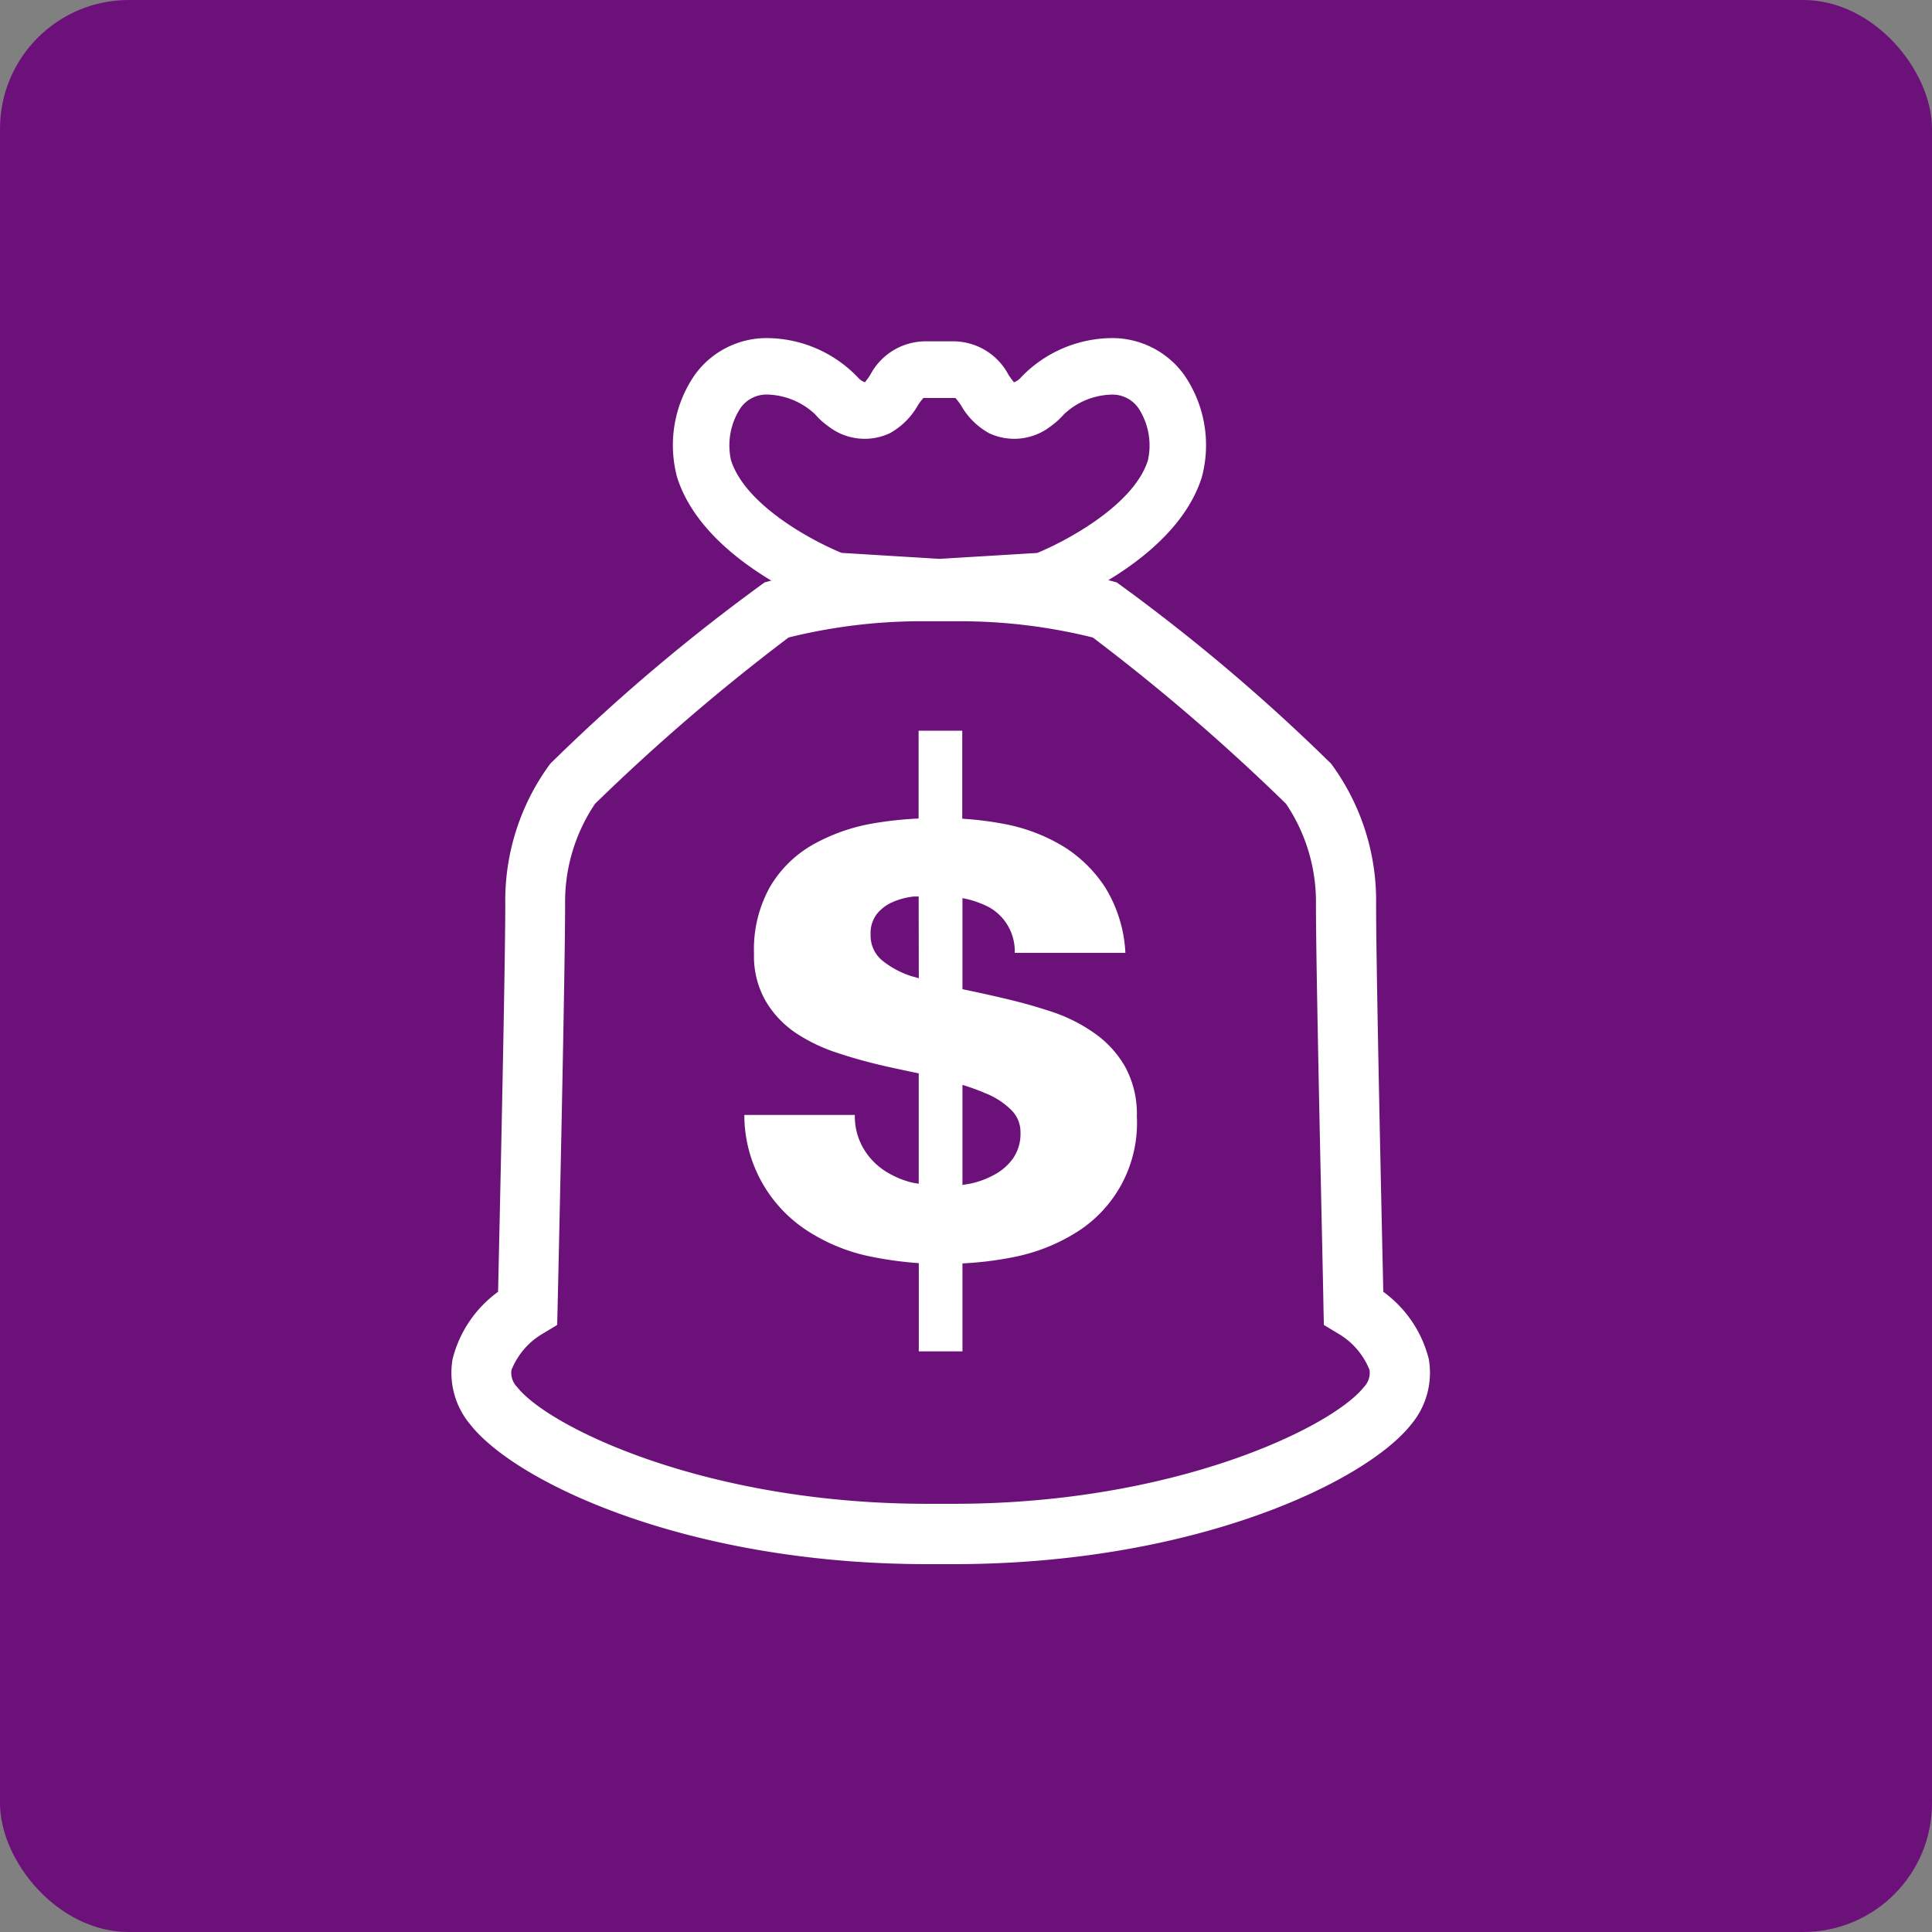 <svg xmlns="http://www.w3.org/2000/svg" width="30" height="30" viewBox="0 0 30 30">
  <rect x="0" y="0" width="30" height="30" fill="#808080" stroke="none"/>
  <g id="Grupo_537" data-name="Grupo 537" transform="translate(-420 -2410)">
    <rect id="Retângulo_721" data-name="Retângulo 721" width="30" height="30" rx="2" transform="translate(420 2410)" fill="#6b1179"/>
    <g id="_10-pode-comprar" data-name="10-pode-comprar" transform="translate(427.001 2415.25)">
      <g id="Grupo_800" data-name="Grupo 800" transform="translate(-0.001 3.461)">
        <path id="Caminho_7090" data-name="Caminho 7090" d="M7.805,74.677H7.4c-3.723,0-6.395-1.269-7.1-2.17a1.246,1.246,0,0,1-.273-1.015,1.845,1.845,0,0,1,.706-1.044c.023-1.015.112-5.011.112-6.02a3.577,3.577,0,0,1,.694-2.174l.019-.022.022-.02a29.072,29.072,0,0,1,3.291-2.779A9.037,9.037,0,0,1,7.2,59.1H8a9.088,9.088,0,0,1,2.34.333,29.066,29.066,0,0,1,3.292,2.779l.022.02.019.022a3.579,3.579,0,0,1,.694,2.174c0,1.009.089,5.005.112,6.02a1.848,1.848,0,0,1,.706,1.044,1.247,1.247,0,0,1-.273,1.015C14.2,73.408,11.529,74.677,7.805,74.677ZM2.238,62.871a2.728,2.728,0,0,0-.464,1.557c0,1.163-.112,6.069-.117,6.277l-.006.258-.221.133a1.145,1.145,0,0,0-.489.567.314.314,0,0,0,.089.265C1.51,72.54,3.945,73.74,7.4,73.74h.41c3.45,0,5.885-1.2,6.366-1.812a.314.314,0,0,0,.089-.266,1.144,1.144,0,0,0-.488-.566l-.221-.133-.006-.258c0-.208-.117-5.114-.117-6.277a2.725,2.725,0,0,0-.465-1.558,31.445,31.445,0,0,0-3-2.582,8.581,8.581,0,0,0-1.985-.252H7.229a8.583,8.583,0,0,0-1.985.252A31.46,31.46,0,0,0,2.238,62.871Z" transform="translate(0.001 -59.1)" fill="#fff"/>
      </g>
      <g id="Grupo_801" data-name="Grupo 801" transform="translate(3.445)">
        <path id="Caminho_7091" data-name="Caminho 7091" d="M62.528,4.337V4.281l-1.246-.076-.063-.024c-.193-.074-1.9-.758-2.3-2.017A1.923,1.923,0,0,1,59.193.57,1.374,1.374,0,0,1,60.331,0a1.967,1.967,0,0,1,1.384.6.385.385,0,0,0,.052.05.283.283,0,0,0,.067.036,1.056,1.056,0,0,0,.085-.118A.973.973,0,0,1,62.767.05h.447a.972.972,0,0,1,.849.518,1.127,1.127,0,0,0,.086.118.272.272,0,0,0,.067-.036A.338.338,0,0,0,64.267.6,1.972,1.972,0,0,1,65.652,0,1.375,1.375,0,0,1,66.79.569a1.921,1.921,0,0,1,.275,1.594c-.4,1.259-2.107,1.944-2.3,2.017L64.7,4.2l-1.246.076v.053l-.464-.025Zm2.08-.566h0Zm-1.616-.343h0l1.519-.092c.455-.188,1.5-.744,1.718-1.439a1.059,1.059,0,0,0-.147-.809.491.491,0,0,0-.427-.21,1.116,1.116,0,0,0-.73.305,1.176,1.176,0,0,1-.207.187.921.921,0,0,1-.953.108,1.127,1.127,0,0,1-.432-.423A.789.789,0,0,0,63.239.93h-.471a.1.1,0,0,0-.026,0,.9.9,0,0,0-.091.124,1.124,1.124,0,0,1-.432.424.919.919,0,0,1-.952-.108,1.139,1.139,0,0,1-.207-.188,1.124,1.124,0,0,0-.729-.305.492.492,0,0,0-.429.21,1.059,1.059,0,0,0-.147.809c.223.7,1.262,1.253,1.717,1.439Z" transform="translate(-58.85 0)" fill="#fff"/>
      </g>
      <g id="Grupo_802" data-name="Grupo 802" transform="translate(4.557 6.096)">
        <path id="Caminho_7092" data-name="Caminho 7092" d="M83.757,109.326a1.6,1.6,0,0,0-.47-.521,2.516,2.516,0,0,0-.668-.339c-.25-.083-.508-.155-.771-.215-.21-.05-.416-.094-.621-.137V106.7a1.5,1.5,0,0,1,.418.144.784.784,0,0,1,.394.706h1.718a2.136,2.136,0,0,0-.311-1.012,2.083,2.083,0,0,0-.656-.643,2.765,2.765,0,0,0-.9-.344,5.247,5.247,0,0,0-.666-.084V104.1h-.678v1.364a5.67,5.67,0,0,0-.737.081,2.914,2.914,0,0,0-.916.331,1.809,1.809,0,0,0-.655.65,1.986,1.986,0,0,0-.248,1.037,1.4,1.4,0,0,0,.179.731,1.544,1.544,0,0,0,.47.5,2.643,2.643,0,0,0,.67.317c.249.083.507.151.769.21.165.036.322.07.47.1v1.714c-.04-.007-.08-.012-.119-.022a1.382,1.382,0,0,1-.44-.2,1.058,1.058,0,0,1-.311-.346.986.986,0,0,1-.122-.5H77.84a2.142,2.142,0,0,0,1,1.812,2.846,2.846,0,0,0,.972.389,5.691,5.691,0,0,0,.737.1v1.37h.678v-1.366a5.3,5.3,0,0,0,.805-.1,2.876,2.876,0,0,0,.962-.381,2,2,0,0,0,.941-1.8A1.523,1.523,0,0,0,83.757,109.326Zm-3.208-1.381c-.035-.012-.073-.022-.108-.031a1.406,1.406,0,0,1-.463-.248.5.5,0,0,1-.177-.4.486.486,0,0,1,.1-.324.647.647,0,0,1,.248-.183,1.092,1.092,0,0,1,.324-.084l.074,0Zm1.465,2.795a.857.857,0,0,1-.288.253,1.358,1.358,0,0,1-.38.141c-.04.008-.08.013-.119.02V109.6a3.488,3.488,0,0,1,.36.131,1.19,1.19,0,0,1,.4.261.479.479,0,0,1,.141.349A.667.667,0,0,1,82.014,110.739Z" transform="translate(-77.84 -104.1)" fill="#fff"/>
      </g>
    </g>
  </g>
</svg>
